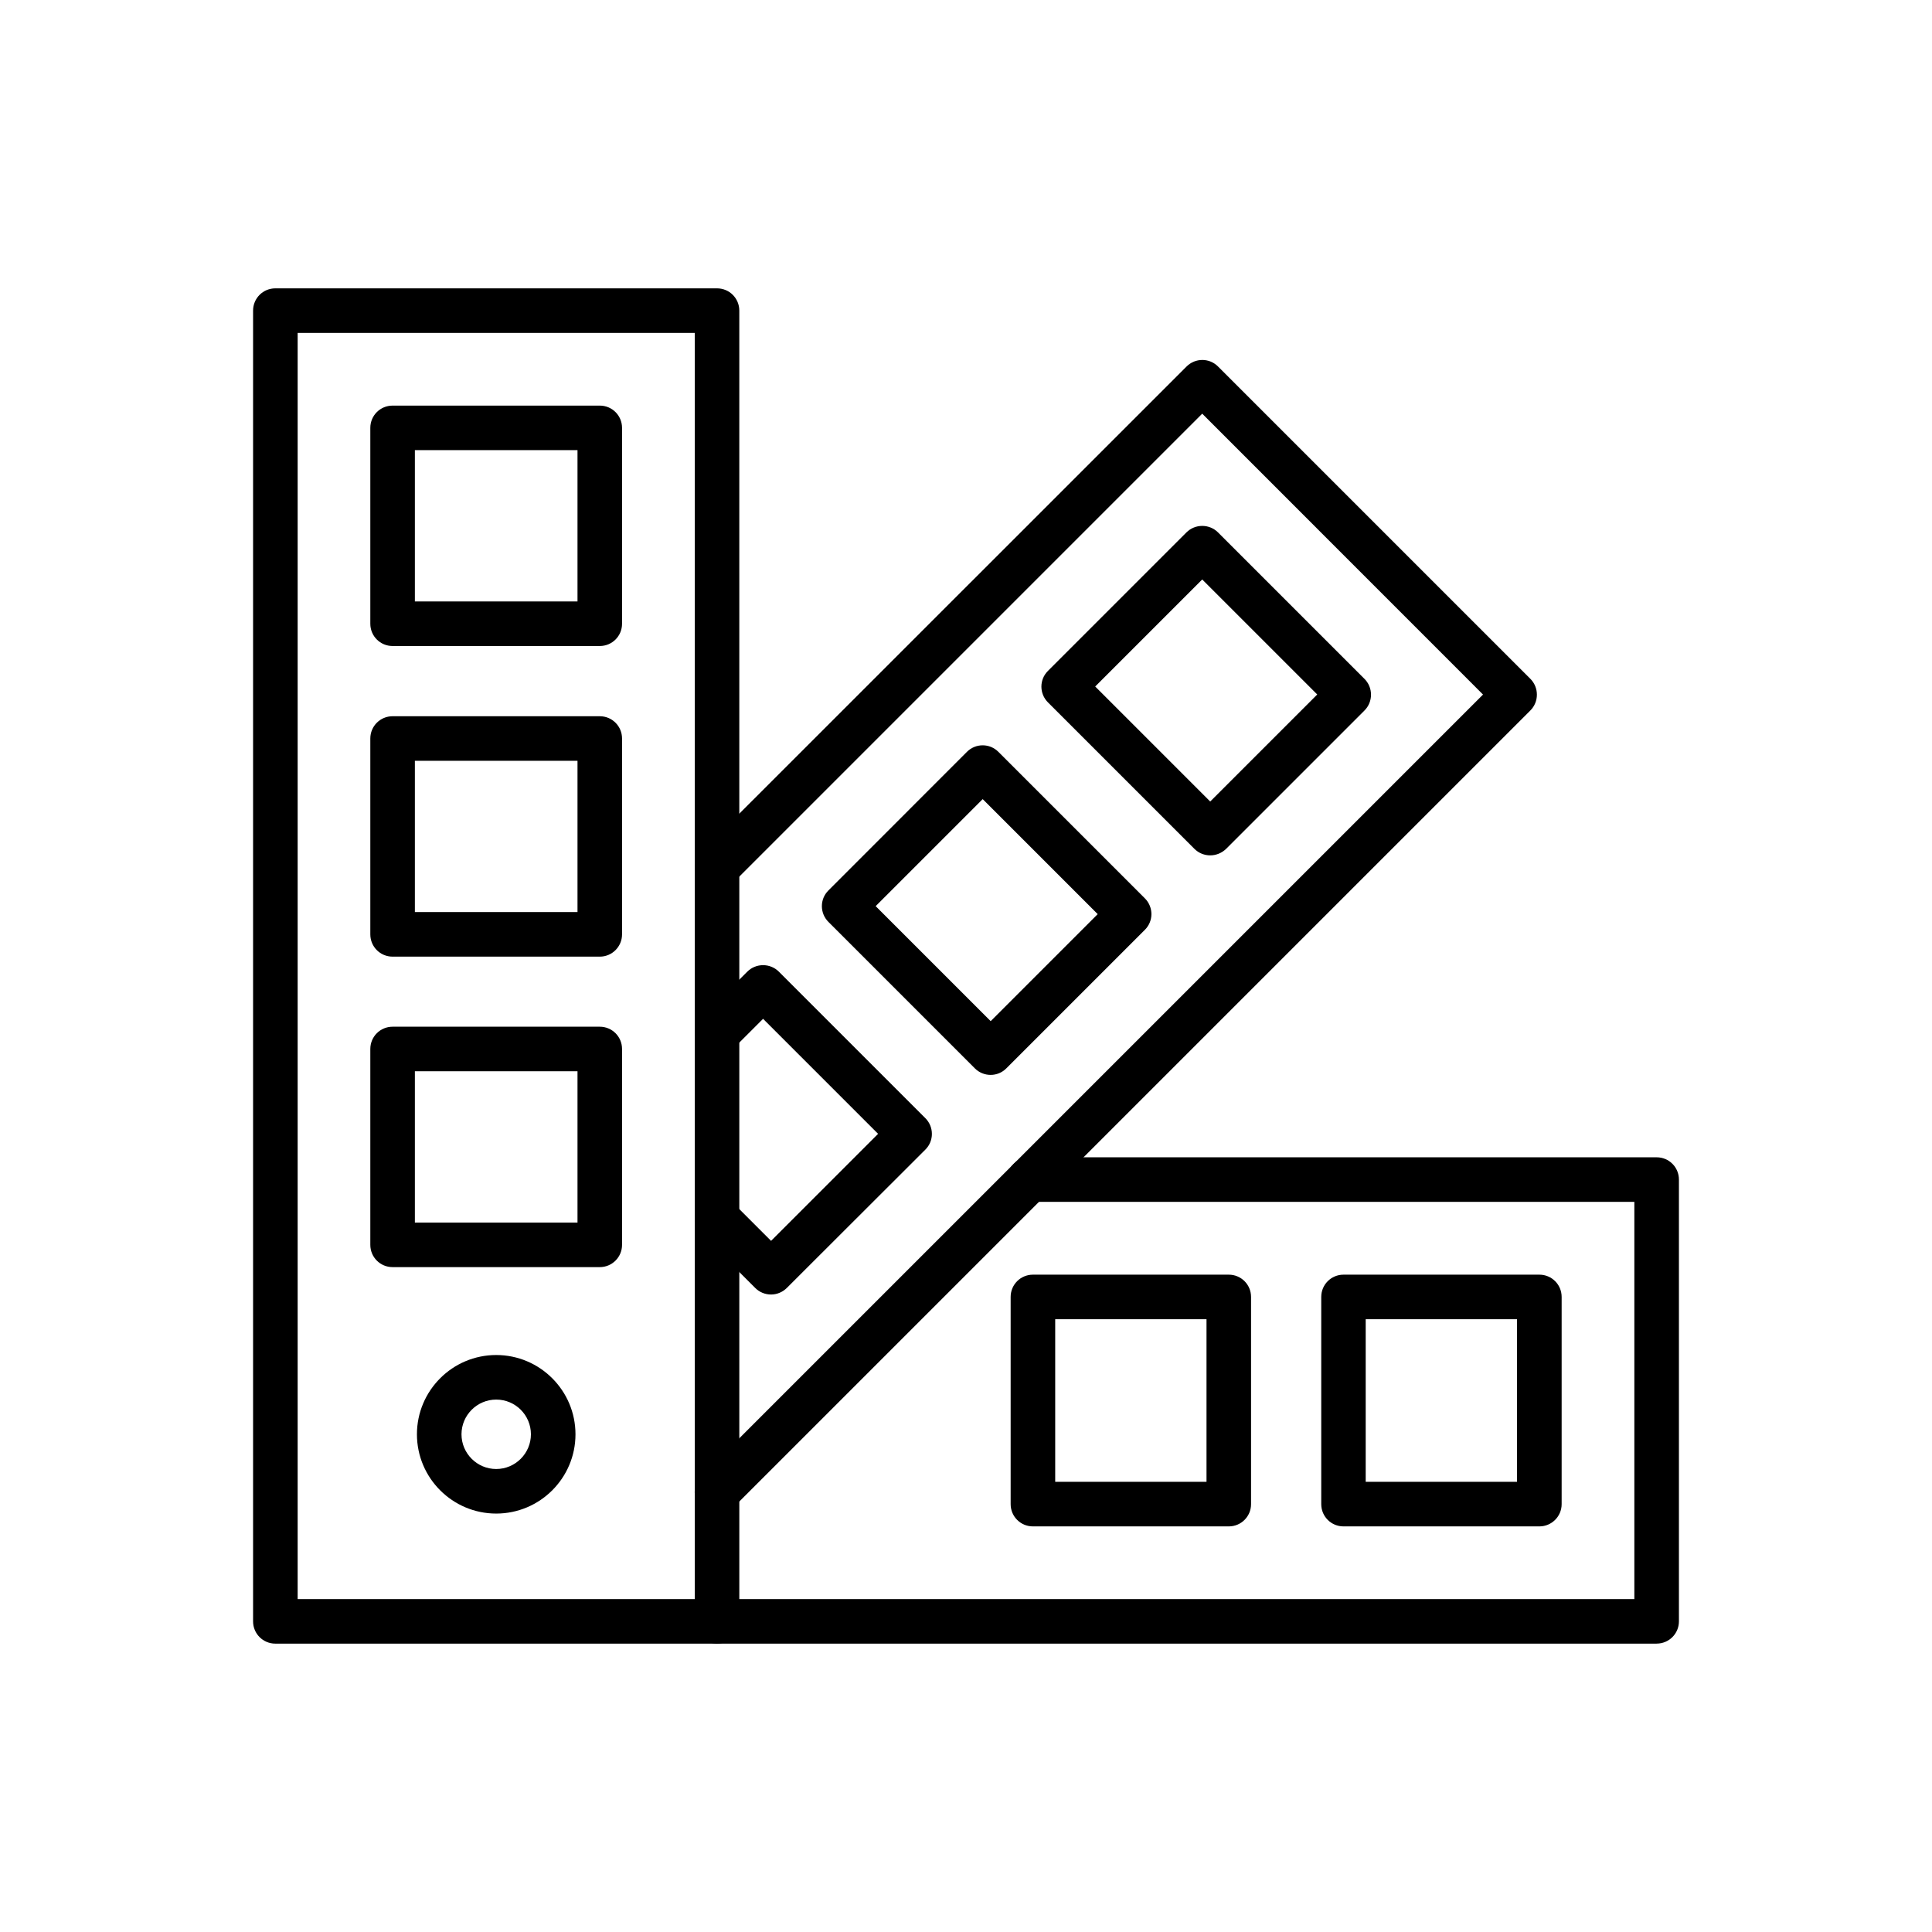 <?xml version="1.0" encoding="UTF-8"?>
<!-- Uploaded to: SVG Repo, www.svgrepo.com, Generator: SVG Repo Mixer Tools -->
<svg fill="#000000" width="800px" height="800px" version="1.1" viewBox="144 144 512 512" xmlns="http://www.w3.org/2000/svg">
 <g>
  <path d="m334.02 579.58h-117.05c-3.273 0-5.902-2.633-5.902-5.902v-347.36c0-3.273 2.633-5.902 5.902-5.902h117.05c3.273 0 5.902 2.633 5.902 5.902l0.004 347.36c0 3.269-2.633 5.902-5.906 5.902zm-111.14-11.809h105.24v-335.54h-105.24z"/>
  <path d="m302.95 315.2h-54.91c-3.273 0-5.902-2.633-5.902-5.902v-51.906c0-3.273 2.633-5.902 5.902-5.902h54.906c3.273 0 5.902 2.633 5.902 5.902v51.906c0.004 3.269-2.629 5.902-5.898 5.902zm-49.004-11.809h43.098v-40.098h-43.098z"/>
  <path d="m302.95 397.52h-54.91c-3.273 0-5.902-2.633-5.902-5.902v-51.906c0-3.273 2.633-5.902 5.902-5.902h54.906c3.273 0 5.902 2.633 5.902 5.902v51.906c0.004 3.242-2.629 5.902-5.898 5.902zm-49.004-11.809h43.098v-40.098h-43.098z"/>
  <path d="m302.95 479.8h-54.91c-3.273 0-5.902-2.633-5.902-5.902v-51.906c0-3.273 2.633-5.902 5.902-5.902h54.906c3.273 0 5.902 2.633 5.902 5.902v51.906c0.004 3.246-2.629 5.902-5.898 5.902zm-49.004-11.809h43.098v-40.098h-43.098z"/>
  <path d="m275.5 545.11c-11.586 0-21.008-9.422-21.008-21.008 0-11.586 9.422-21.008 21.008-21.008 11.586 0 21.008 9.422 21.008 21.008 0.004 11.586-9.418 21.008-21.008 21.008zm0-30.207c-5.066 0-9.199 4.133-9.199 9.199 0 5.066 4.133 9.199 9.199 9.199s9.199-4.133 9.199-9.199c0.004-5.066-4.106-9.199-9.199-9.199z"/>
  <path d="m334.02 545.31c-1.5 0-3.027-0.566-4.184-1.723-2.312-2.312-2.312-6.051 0-8.34l207.18-207.18-74.414-74.438-124.4 124.4c-2.312 2.312-6.051 2.312-8.34 0-2.312-2.312-2.312-6.051 0-8.34l128.59-128.56c2.312-2.312 6.051-2.312 8.34 0l82.777 82.777c1.105 1.105 1.723 2.609 1.723 4.184s-0.613 3.074-1.723 4.184l-211.34 211.34c-1.18 1.105-2.68 1.695-4.207 1.695z"/>
  <path d="m464.72 370.68c-1.5 0-3.027-0.566-4.184-1.723l-38.82-38.82c-2.312-2.312-2.312-6.051 0-8.34l36.703-36.703c1.105-1.105 2.609-1.723 4.184-1.723s3.074 0.613 4.184 1.723l38.82 38.82c1.105 1.105 1.723 2.609 1.723 4.184s-0.613 3.074-1.723 4.184l-36.703 36.703c-1.16 1.105-2.66 1.695-4.184 1.695zm-30.48-44.75 30.48 30.48 28.363-28.363-30.48-30.48z"/>
  <path d="m406.54 428.86c-1.574 0-3.074-0.613-4.184-1.723l-38.816-38.82c-2.312-2.312-2.312-6.051 0-8.34l36.703-36.727c2.312-2.312 6.051-2.312 8.34 0l38.82 38.82c2.312 2.312 2.312 6.051 0 8.34l-36.703 36.703c-1.109 1.129-2.609 1.746-4.16 1.746zm-30.48-44.723 30.48 30.48 28.363-28.363-30.48-30.48z"/>
  <path d="m348.34 487.06c-1.574 0-3.074-0.613-4.184-1.723l-14.293-14.293c-2.312-2.312-2.312-6.051 0-8.34s6.051-2.312 8.34 0l10.137 10.137 28.363-28.363-30.48-30.48-8.02 8.02c-2.312 2.312-6.051 2.312-8.34 0-2.312-2.312-2.312-6.051 0-8.34l12.176-12.176c1.105-1.105 2.609-1.723 4.184-1.723 1.574 0 3.074 0.613 4.184 1.723l38.82 38.82c2.312 2.312 2.312 6.051 0 8.34l-36.707 36.652c-1.105 1.105-2.606 1.746-4.18 1.746z"/>
  <path d="m583.02 579.58h-249c-3.273 0-5.902-2.633-5.902-5.902 0-3.273 2.633-5.902 5.902-5.902l243.1-0.004v-105.27h-160.32c-3.273 0-5.902-2.633-5.902-5.902 0-3.273 2.633-5.902 5.902-5.902h166.23c3.273 0 5.902 2.633 5.902 5.902v117.07c0 3.269-2.633 5.902-5.902 5.902z"/>
  <path d="m551.95 548.51h-51.906c-3.273 0-5.902-2.633-5.902-5.902v-54.906c0-3.273 2.633-5.902 5.902-5.902h51.906c3.273 0 5.902 2.633 5.902 5.902v54.906c0 3.269-2.656 5.902-5.902 5.902zm-46.027-11.809h40.098v-43.098h-40.098z"/>
  <path d="m469.64 548.51h-51.906c-3.273 0-5.902-2.633-5.902-5.902v-54.906c0-3.273 2.633-5.902 5.902-5.902h51.906c3.273 0 5.902 2.633 5.902 5.902v54.906c0.004 3.269-2.629 5.902-5.902 5.902zm-46-11.809h40.098v-43.098h-40.098z"/>
 </g>
</svg>